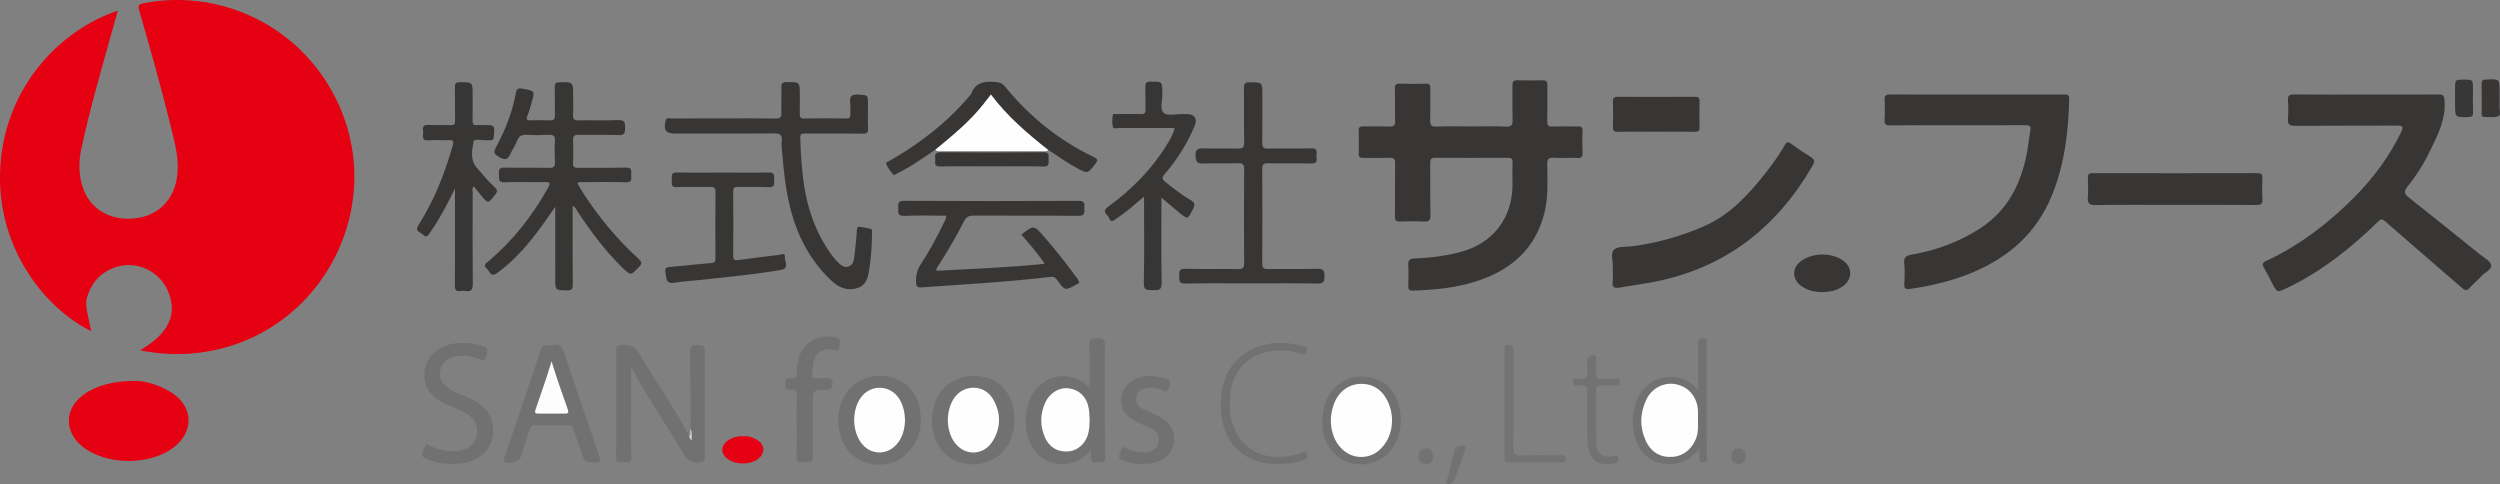 <?xml version="1.0" encoding="utf-8"?>
<!-- Generator: Adobe Illustrator 16.0.0, SVG Export Plug-In . SVG Version: 6.00 Build 0)  -->
<!DOCTYPE svg PUBLIC "-//W3C//DTD SVG 1.1//EN" "http://www.w3.org/Graphics/SVG/1.1/DTD/svg11.dtd">
<svg version="1.1" id="レイヤー_1" xmlns="http://www.w3.org/2000/svg" xmlns:xlink="http://www.w3.org/1999/xlink" x="0px"
	 y="0px" width="435.832px" height="84.403px" viewBox="0 0 435.832 84.403" style="enable-background:new 0 0 435.832 84.403;"
	 xml:space="preserve">
<rect x="0" y="0" width="435.832" height="84.403" fill="#808080" stroke="none"/>
<style type="text/css">
<![CDATA[
	.st0{fill-rule:evenodd;clip-rule:evenodd;fill:#727171;}
	.st1{fill-rule:evenodd;clip-rule:evenodd;fill:#737272;}
	.st2{fill-rule:evenodd;clip-rule:evenodd;fill:#747373;}
	.st3{fill-rule:evenodd;clip-rule:evenodd;fill:#E50012;}
	.st4{fill-rule:evenodd;clip-rule:evenodd;fill:#E50113;}
	.st5{fill-rule:evenodd;clip-rule:evenodd;fill:#FDFDFD;}
	.st6{fill-rule:evenodd;clip-rule:evenodd;fill:#FEFEFE;}
	.st7{fill-rule:evenodd;clip-rule:evenodd;fill:#383635;}
	.st8{fill-rule:evenodd;clip-rule:evenodd;fill:#393736;}
	.st9{fill-rule:evenodd;clip-rule:evenodd;fill:#D1D0D0;}
]]>
</style>
<path class="st3" d="M24.423,61.074c5.068-2.979,6.615-6.387,4.821-10.419c-1.546-3.476-5.498-5.281-9.081-4.085
	c-2.286,0.763-3.902,2.284-4.743,4.575c-0.595,1.623-0.593,1.623,0.48,6.582C8.145,53.963-0.278,43.75,0.007,30.331
	C0.323,15.456,10.495,5.19,20.538,1.859c-0.309,1.097-0.598,2.114-0.88,3.132c-1.929,6.96-3.974,13.89-5.479,20.96
	c-0.475,2.231-0.483,4.45,0.227,6.63c1.24,3.801,4.644,5.887,8.917,5.507c4.102-0.364,6.904-3.077,7.527-7.127
	c0.485-3.15-0.394-6.105-1.118-9.082c-1.641-6.745-3.554-13.418-5.473-20.088c-0.252-0.877-0.047-1.063,0.766-1.223
	c12.609-2.479,26.185,3.219,32.938,15.495c10.399,18.908-1.528,42.515-22.916,45.382c-1.746,0.234-3.491,0.32-5.254,0.261
	C28.027,61.646,26.29,61.432,24.423,61.074z"/>
<path class="st7" d="M256.552,22.042c2,0,4.002-0.063,5.998,0.027c0.998,0.044,1.174-0.315,1.146-1.205
	c-0.062-1.958,0.004-3.92-0.031-5.879c-0.013-0.683,0.116-1.025,0.905-0.994c1.438,0.056,2.88,0.047,4.318,0.003
	c0.698-0.022,0.885,0.24,0.874,0.902c-0.032,2.079,0.022,4.161-0.029,6.239c-0.019,0.758,0.225,0.952,0.951,0.924
	c1.438-0.056,2.881,0.013,4.319-0.03c0.646-0.019,0.923,0.121,0.889,0.838c-0.059,1.237-0.055,2.481-0.002,3.719
	c0.031,0.713-0.145,0.992-0.917,0.954c-1.357-0.066-2.725,0.053-4.078-0.042c-1-0.07-1.177,0.316-1.164,1.215
	c0.04,2.754,0.195,5.537-0.45,8.24c-1.558,6.52-5.998,10.251-12.16,12.166c-3.491,1.085-7.114,1.421-10.761,1.543
	c-0.729,0.024-0.871-0.222-0.85-0.868c0.041-1.199,0.063-2.403-0.006-3.599c-0.048-0.829,0.232-1.092,1.054-1.127
	c2.798-0.12,5.574-0.454,8.283-1.2c5.436-1.496,8.799-5.901,8.834-11.547c0.008-1.32-0.038-2.642,0.017-3.959
	c0.03-0.709-0.23-0.857-0.888-0.854c-4.2,0.027-8.399,0.029-12.6-0.001c-0.7-0.005-0.872,0.234-0.866,0.895
	c0.029,3.04-0.029,6.081,0.038,9.119c0.021,0.933-0.266,1.146-1.139,1.1c-1.396-0.073-2.8-0.056-4.197-0.004
	c-0.695,0.026-0.864-0.21-0.857-0.877c0.033-3.08-0.013-6.16,0.033-9.239c0.012-0.797-0.224-1.028-1.01-0.997
	c-1.518,0.061-3.04-0.002-4.56,0.027c-0.568,0.011-0.784-0.18-0.772-0.755c0.027-1.319,0.041-2.641-0.006-3.959
	c-0.023-0.659,0.232-0.8,0.832-0.786c1.479,0.036,2.961-0.034,4.438,0.029c0.814,0.035,1.112-0.166,1.079-1.039
	c-0.069-1.837,0.019-3.68-0.04-5.518c-0.024-0.762,0.216-0.946,0.942-0.918c1.479,0.056,2.96,0.046,4.439,0.003
	c0.638-0.019,0.814,0.196,0.803,0.815c-0.034,1.839,0.031,3.681-0.031,5.519c-0.029,0.861,0.154,1.184,1.102,1.146
	C252.47,21.984,254.512,22.042,256.552,22.042z"/>
<path class="st7" d="M412.63,16.482c4.158,0,8.316,0.014,12.475-0.014c0.716-0.004,0.972,0.107,1.049,0.941
	c0.304,3.296-1.156,6.064-2.5,8.859c-1.072,2.232-2.398,4.341-3.953,6.267c-0.743,0.921-0.481,1.333,0.302,1.951
	c4.139,3.269,8.247,6.576,12.354,9.883c0.714,0.575,1.821,1.139,1.942,1.846c0.131,0.77-1.123,1.284-1.728,1.953
	c-0.642,0.711-1.413,1.306-2.04,2.026c-0.519,0.598-0.847,0.421-1.348-0.016c-4.46-3.88-8.953-7.723-13.403-11.616
	c-0.552-0.482-0.786-0.33-1.223,0.095c-4.723,4.585-9.819,8.662-15.805,11.521c-1.782,0.852-1.772,0.867-2.662-0.845
	c-0.46-0.885-0.895-1.785-1.404-2.641c-0.37-0.622-0.285-0.892,0.406-1.215c5.82-2.721,10.846-6.567,15.352-11.103
	c3.313-3.335,6.081-7.076,8.146-11.326c0.475-0.978,0.284-1.16-0.751-1.153c-5.877,0.039-11.755-0.004-17.632,0.042
	c-1.004,0.008-1.463-0.17-1.348-1.29c0.106-1.029,0.076-2.081,0.006-3.115c-0.056-0.833,0.202-1.08,1.051-1.071
	C404.154,16.505,408.393,16.482,412.63,16.482z"/>
<path class="st7" d="M344.68,16.482c4.999,0,9.997,0.002,14.996-0.002c0.568,0,1.074-0.093,1.053,0.811
	c-0.14,5.825-0.832,11.544-3.098,16.975c-2.656,6.365-7.412,10.566-13.676,13.198c-3.518,1.478-7.191,2.359-10.958,2.903
	c-0.738,0.106-1.073-0.017-1.019-0.873c0.076-1.194,0.109-2.406-0.008-3.595c-0.103-1.047,0.319-1.336,1.264-1.502
	c4.247-0.742,8.231-2.18,11.884-4.53c4.884-3.141,7.235-7.819,8.266-13.325c0.228-1.215,0.31-2.459,0.564-3.667
	c0.188-0.896-0.108-1.059-0.946-1.053c-5.158,0.035-10.317,0.018-15.476,0.018c-2.679,0-5.358-0.026-8.037,0.017
	c-0.733,0.012-0.981-0.188-0.942-0.935c0.06-1.156,0.068-2.322-0.002-3.477c-0.051-0.822,0.27-0.982,1.02-0.978
	C334.604,16.496,339.642,16.482,344.68,16.482z"/>
<path class="st7" d="M96.798,36.051c-0.856,1.222-1.497,2.157-2.159,3.078c-2.272,3.156-4.745,6.109-7.922,8.436
	c-1.246,0.912-1.329-0.317-1.858-0.751c-0.671-0.551-0.218-0.847,0.25-1.239c4.312-3.608,7.708-7.962,10.442-12.858
	c0.434-0.776,0.351-0.995-0.573-0.977c-2.318,0.047-4.642-0.063-6.956,0.046c-1.315,0.063-0.958-0.739-1.038-1.437
	c-0.1-0.868,0.147-1.161,1.083-1.133c2.557,0.075,5.119-0.008,7.676,0.046c0.804,0.017,1.031-0.226,0.994-1.002
	c-0.059-1.237-0.07-2.481,0.002-3.717c0.052-0.881-0.295-1.079-1.1-1.039c-1.236,0.061-2.482,0.079-3.716-0.005
	c-0.924-0.063-1.467,0.188-1.798,1.1c-0.283,0.779-0.813,1.464-1.146,2.229c-0.47,1.079-1.041,1.112-2.006,0.523
	c-0.791-0.482-1.022-0.742-0.511-1.681c1.606-2.951,2.839-6.07,3.451-9.395c0.151-0.823,0.447-0.967,1.263-0.81
	c2.081,0.401,2.098,0.349,1.511,2.398c-0.219,0.766-0.424,1.543-0.729,2.276c-0.265,0.641-0.16,0.858,0.551,0.835
	c1.119-0.036,2.241-0.046,3.358,0.004c0.708,0.032,0.883-0.248,0.868-0.906c-0.037-1.639,0.014-3.279-0.024-4.918
	c-0.015-0.629,0.188-0.794,0.81-0.811c2.397-0.063,2.396-0.088,2.397,2.336c0,1.12,0.045,2.242-0.016,3.358
	c-0.041,0.746,0.205,0.958,0.943,0.943c2.318-0.044,4.641,0.052,6.956-0.045c1.142-0.048,1.188,0.479,1.173,1.349
	c-0.014,0.805-0.027,1.309-1.113,1.263c-2.315-0.098-4.638,0.002-6.956-0.047c-0.784-0.017-1.044,0.201-1.005,1
	c0.066,1.316,0.052,2.64,0.004,3.958c-0.024,0.647,0.199,0.801,0.816,0.794c2.799-0.03,5.6,0.038,8.396-0.04
	c1.02-0.028,0.978,0.491,0.92,1.162c-0.055,0.631,0.34,1.447-0.933,1.404c-2.516-0.086-5.038-0.029-7.557-0.02
	c-0.264,0.001-0.559-0.106-0.884,0.205c0.348,0.585,0.687,1.202,1.068,1.79c2.712,4.175,5.868,7.981,9.56,11.326
	c0.585,0.53,0.714,0.833,0.097,1.475c-1.406,1.462-1.402,1.545-2.87,0.118c-3.023-2.938-5.516-6.308-7.844-9.808
	c-0.209-0.315-0.309-0.733-0.841-0.974c0,0.89,0,1.709,0,2.528c0,3.719-0.028,7.438,0.021,11.156
	c0.011,0.858-0.249,1.062-1.069,1.044c-1.984-0.041-1.985,0.001-1.985-2.017C96.798,44.544,96.798,40.483,96.798,36.051z"/>
<path class="st7" d="M281.157,46.636c0.135-0.944-0.519-2.427,0.256-3.127c0.69-0.623,2.124-0.433,3.231-0.583
	c4.295-0.582,8.434-1.747,12.398-3.474c4.5-1.96,7.718-5.458,10.689-9.21c1.24-1.566,2.403-3.195,3.403-4.926
	c0.347-0.599,0.596-0.66,1.157-0.238c1.085,0.814,2.213,1.578,3.37,2.284c0.69,0.421,0.769,0.758,0.35,1.482
	c-6.246,10.822-15.248,17.875-27.648,20.293c-1.958,0.382-3.942,0.629-5.905,0.988c-0.984,0.181-1.489,0.017-1.32-1.144
	C281.241,48.277,281.157,47.545,281.157,46.636z"/>
<path class="st7" d="M126.225,20.641c3,0,6-0.027,9,0.019c0.785,0.012,1.021-0.203,0.994-0.99c-0.052-1.477,0.052-2.96,0-4.437
	c-0.027-0.767,0.244-0.926,0.957-0.928c2.256-0.009,2.256-0.039,2.256,2.246c0,1.08,0.021,2.161-0.008,3.24
	c-0.016,0.571,0.085,0.875,0.771,0.865c2.439-0.036,4.88-0.031,7.319-0.002c0.592,0.007,0.765-0.203,0.731-0.761
	c-0.039-0.638,0.071-1.292-0.025-1.917c-0.189-1.236,0.286-1.564,1.485-1.481c1.605,0.112,1.611,0.028,1.611,1.671
	c0,1.4-0.043,2.802,0.018,4.199c0.032,0.74-0.18,0.943-0.926,0.934c-3.32-0.042-6.64-0.017-9.96-0.019
	c-0.481,0-0.963-0.097-0.939,0.679c0.192,6.224,0.705,12.375,3.861,17.96c0.749,1.325,1.536,2.626,2.617,3.711
	c0.538,0.54,1.148,1.134,1.985,0.818c0.762-0.287,0.901-1.057,0.976-1.793c0.15-1.471,0.365-2.939,0.421-4.414
	c0.028-0.736,0.321-0.789,0.867-0.659c2.146,0.511,1.806-0.127,1.764,2.081c-0.032,1.679-0.175,3.35-0.418,5.012
	c-0.212,1.449-0.426,2.964-2.034,3.52c-1.703,0.587-3.225,0.01-4.513-1.18c-2.349-2.17-4.149-4.732-5.486-7.638
	c-2.022-4.392-2.714-9.076-3.099-13.831c-0.081-0.995-0.257-2.003-0.169-2.986c0.109-1.228-0.475-1.305-1.45-1.298
	c-5.16,0.038-10.32,0.018-15.479,0.018c-0.56,0-1.12,0-1.68,0c-1.613,0-2.031-0.597-1.639-2.232c0.154-0.643,0.62-0.392,0.954-0.395
	C120.065,20.633,123.146,20.641,126.225,20.641z"/>
<path class="st3" d="M23.646,66.407c1.534,0.017,4.034,0.605,6.273,2.047c3.796,2.443,3.95,6.766,0.37,9.535
	c-4.169,3.225-11.832,3.148-15.938-0.158c-3.207-2.583-3.121-6.582,0.194-9.007C16.648,67.285,19.6,66.39,23.646,66.407z"/>
<path class="st7" d="M163.259,47.207c6.232-0.345,12.474-0.56,18.863-1.222c-1.242-1.889-2.687-3.462-4.067-5.084
	c2.175-1.69,2.172-1.687,3.923,0.321c1.892,2.17,3.691,4.413,5.386,6.739c0.301,0.414,0.674,0.792,0.797,1.324
	c-0.136,0.089-0.265,0.184-0.403,0.261c-2.086,1.169-2.103,1.181-3.47-0.747c-0.318-0.449-0.604-0.596-1.169-0.528
	c-7.457,0.891-14.954,1.294-22.44,1.832c-0.833,0.06-0.963-0.195-0.987-0.953c-0.038-1.202,0.246-2.214,0.922-3.233
	c1.521-2.295,2.797-4.739,3.997-7.218c0.151-0.313,0.393-0.603,0.323-1.098c-2.421,0-4.85-0.072-7.271,0.032
	c-1.13,0.048-1.111-0.503-1.072-1.285c0.035-0.694-0.206-1.347,1.015-1.339c10.154,0.057,20.309,0.053,30.462,0.005
	c1.247-0.006,0.928,0.726,0.971,1.386c0.048,0.731,0.053,1.239-1.009,1.229c-6.076-0.057-12.153-0.01-18.229-0.048
	c-0.861-0.005-1.347,0.204-1.757,1.014c-1.333,2.634-2.834,5.178-4.421,7.669C163.46,46.518,163.18,46.741,163.259,47.207z"/>
<path class="st7" d="M218.13,49.4c-3.838,0-7.678-0.045-11.515,0.029c-1.044,0.021-1.063-0.45-1.028-1.207
	c0.033-0.71-0.182-1.398,1.023-1.365c3.076,0.086,6.157-0.003,9.235,0.049c0.862,0.015,1.054-0.264,1.049-1.082
	c-0.035-5.438-0.038-10.876,0.002-16.313c0.006-0.852-0.228-1.076-1.063-1.05c-1.998,0.062-4-0.042-5.996,0.044
	c-1.078,0.047-1.376-0.244-1.414-1.358c-0.042-1.256,0.511-1.307,1.464-1.281c1.958,0.052,3.919-0.029,5.876,0.036
	c0.863,0.029,1.157-0.155,1.137-1.092c-0.067-3.157,0.001-6.317-0.044-9.476c-0.012-0.797,0.224-1,1.003-0.992
	c2.21,0.021,2.211-0.015,2.211,2.16c0,2.799,0.024,5.598-0.018,8.396c-0.011,0.771,0.188,1.021,0.993,1.003
	c2.519-0.055,5.04,0.033,7.557-0.045c1.039-0.032,0.976,0.539,0.904,1.188c-0.066,0.604,0.423,1.495-0.893,1.458
	c-2.517-0.072-5.038,0.011-7.556-0.04c-0.796-0.016-1.01,0.221-1.005,1.004c0.03,5.478,0.032,10.956-0.001,16.434
	c-0.005,0.801,0.236,1.016,1.019,1.004c2.878-0.043,5.76,0.041,8.636-0.046c1.123-0.034,1.196,0.451,1.188,1.338
	c-0.008,0.836-0.088,1.254-1.131,1.234C225.889,49.356,222.009,49.4,218.13,49.4z"/>
<path class="st7" d="M79.318,32.875c-1.331,2.696-2.671,5.274-4.343,7.674c-0.324,0.465-0.613,1.022-1.243,0.354
	c-0.448-0.476-1.527-0.498-0.741-1.73c2.72-4.262,4.538-8.937,5.936-13.788c0.262-0.909-0.04-0.987-0.792-0.958
	c-1.158,0.044-2.321-0.039-3.476,0.03c-0.764,0.045-1.013-0.22-0.906-0.94c0.035-0.235,0.04-0.485-0.001-0.717
	c-0.155-0.895,0.274-1.058,1.07-1.016c1.236,0.064,2.479-0.018,3.715,0.031c0.644,0.026,0.805-0.196,0.793-0.81
	c-0.035-1.918,0.008-3.837-0.025-5.755c-0.011-0.621,0.077-0.905,0.817-0.911c2.274-0.019,2.274-0.057,2.274,2.221
	c0,1.479,0.026,2.958-0.013,4.436c-0.016,0.609,0.139,0.893,0.791,0.813c0.354-0.044,0.718-0.008,1.078-0.008
	c2.032,0,2.013-0.002,1.836,2.038c-0.04,0.466-0.178,0.655-0.633,0.602c-0.079-0.009-0.161-0.01-0.24,0
	c-0.927,0.121-2.558-0.371-2.661,0.224c-0.262,1.508-0.649,3.219,0.64,4.657c0.986,1.1,1.886,2.281,2.995,3.261
	c0.52,0.458,0.611,0.744,0.143,1.338c-1.271,1.609-1.236,1.639-2.511,0.09c-0.406-0.493-0.799-0.997-1.234-1.54
	c-0.354,0.333-0.181,0.749-0.182,1.101c-0.013,5.275-0.037,10.551,0.015,15.826c0.01,1.021-0.199,1.517-1.296,1.325
	c-0.271-0.048-0.563-0.042-0.837-0.001c-0.798,0.122-0.993-0.216-0.986-0.987c0.035-4.477,0.017-8.953,0.017-13.429
	C79.318,35.162,79.318,34.019,79.318,32.875z"/>
<path class="st7" d="M202.476,34.449c0,5.12-0.055,9.99,0.038,14.857c0.024,1.281-0.532,1.33-1.472,1.264
	c-0.834-0.059-1.678,0.26-1.64-1.24c0.114-4.554,0.042-9.113,0.042-13.67c0-0.384,0-0.769,0-1.394
	c-1.681,1.439-3.167,2.752-4.82,3.846c-0.437,0.289-0.94,0.82-1.27-0.092c-0.228-0.631-1.434-1.075-0.164-1.993
	c4.25-3.07,7.853-6.778,10.545-11.314c0.423-0.713,0.833-1.44,1.051-2.392c-3.248,0-6.427,0.009-9.606-0.011
	c-0.404-0.002-1.046,0.257-1.176-0.229c-0.169-0.632-0.099-1.352-0.007-2.017c0.041-0.292,0.479-0.175,0.743-0.177
	c1.399-0.009,2.799-0.028,4.197,0.007c0.573,0.014,0.771-0.167,0.756-0.746c-0.035-1.318,0.026-2.64-0.024-3.957
	c-0.028-0.726,0.192-0.96,0.94-0.963c2.029-0.009,2.003-0.046,2.038,2.019c0.021,1.183-0.513,2.759,0.227,3.435
	c0.642,0.586,2.196,0.174,3.348,0.2c0.28,0.006,0.56-0.009,0.839,0.002c1.147,0.046,1.706,0.862,1.278,1.904
	c-1.298,3.168-3.123,6.019-5.334,8.616c-0.492,0.579-0.424,0.844,0.117,1.284c1.396,1.137,2.817,2.238,4.372,3.145
	c0.691,0.403,0.931,0.727,0.515,1.558c-0.943,1.888-0.89,1.926-2.515,0.601C204.538,36.213,203.606,35.404,202.476,34.449z"/>
<path class="st7" d="M379.213,35.72c-4.635,0-9.271-0.045-13.905,0.031c-1.153,0.019-1.409-0.354-1.33-1.397
	c0.085-1.112,0.054-2.238,0.007-3.355c-0.027-0.635,0.186-0.811,0.811-0.81c9.591,0.018,19.181,0.02,28.771-0.003
	c0.719-0.002,0.867,0.254,0.843,0.9c-0.044,1.197-0.067,2.401,0.006,3.595c0.053,0.847-0.217,1.065-1.057,1.058
	C388.644,35.699,383.929,35.72,379.213,35.72z"/>
<path class="st0" d="M120.401,74.794c-0.026-4.518-0.013-9.036-0.108-13.553c-0.023-1.111,0.504-1.088,1.294-1.093
	c0.809-0.005,1.301,0.023,1.291,1.11c-0.057,6.117-0.041,12.235-0.01,18.353c0.004,0.793-0.249,0.952-1.009,1.023
	c-1.283,0.121-1.995-0.343-2.652-1.452c-3.048-5.142-6.486-10.048-9.202-15.318c0,2.415-0.004,4.86,0.001,7.305
	c0.006,2.839-0.027,5.679,0.055,8.516c0.03,1.038-0.541,0.976-1.189,0.907c-0.606-0.064-1.468,0.415-1.458-0.893
	c0.047-6.197,0.032-12.396,0.006-18.594c-0.003-0.729,0.226-0.889,0.94-0.974c1.492-0.178,2.371,0.34,3.148,1.656
	c2.821,4.778,6.081,9.291,8.624,14.24c0.198,0.164,0.45,0.31,0.311,0.512C120.423,76.032,120.568,75.419,120.401,74.794z"/>
<path class="st7" d="M126.063,30.086c2.639,0,5.281,0.058,7.917-0.026c1.238-0.039,0.94,0.726,0.981,1.399
	c0.042,0.687,0.068,1.216-0.941,1.166c-1.755-0.088-3.519-0.004-5.278-0.036c-0.615-0.011-0.932,0.068-0.924,0.822
	c0.039,3.719,0.037,7.438,0.001,11.157c-0.007,0.763,0.302,0.854,0.929,0.769c2.335-0.316,4.671-0.625,7.012-0.89
	c0.369-0.042,1.144-0.501,1.067,0.35c-0.067,0.751,0.85,1.965-0.636,2.237c-4.247,0.776-8.55,1.139-12.834,1.637
	c-1.904,0.222-3.829,0.302-5.717,0.611c-1.05,0.172-1.391-0.12-1.542-1.112c-0.239-1.583-0.292-1.546,1.298-1.684
	c2.188-0.189,4.371-0.457,6.56-0.627c0.636-0.05,0.776-0.278,0.772-0.868c-0.022-3.839-0.038-7.678,0.01-11.517
	c0.01-0.806-0.295-0.901-0.971-0.887c-1.919,0.039-3.843-0.057-5.757,0.04c-1.104,0.056-0.894-0.61-0.881-1.212
	c0.014-0.617-0.287-1.379,0.896-1.349C120.703,30.132,123.383,30.086,126.063,30.086z"/>
<path class="st7" d="M163.066,26.095c-2.164,1.419-4.237,2.983-6.59,4.097c-0.288,0.136-0.624,0.525-0.929,0.053
	c-0.386-0.596-0.941-1.108-1.067-1.828c-0.02-0.111,0.497-0.32,0.77-0.477c5.157-2.967,9.811-6.554,13.679-11.108
	c0.129-0.152,0.303-0.292,0.368-0.469c0.752-2.042,2.358-2.225,4.218-2.072c0.734,0.06,1.225,0.222,1.707,0.814
	c4.244,5.207,9.358,9.343,15.423,12.255c0.806,0.387,0.751,0.645,0.275,1.253c-1.326,1.696-1.294,1.694-3.233,0.661
	c-1.727-0.92-3.29-2.092-4.938-3.13c-0.523-0.021-0.866-0.384-1.242-0.67c-2.9-2.208-5.558-4.671-7.896-7.477
	c-0.853-1.024-0.874-1.005-1.689,0c-2.299,2.836-4.947,5.313-7.805,7.573C163.805,25.818,163.496,26.079,163.066,26.095z"/>
<path class="st0" d="M190.218,78.48c-1.199,1.305-2.492,2.223-4.23,2.379c-3.299,0.296-5.873-1.422-6.784-4.614
	c-0.582-2.039-0.518-4.095,0.134-6.13c1.417-4.43,6.992-6.28,10.583-2.534c0-2.561,0.086-4.972-0.036-7.373
	c-0.062-1.226,0.507-1.2,1.398-1.234c0.988-0.037,1.354,0.148,1.345,1.275c-0.054,6.468-0.019,12.937,0.021,19.404
	c0.004,0.699-0.11,1.086-0.889,0.945c-0.628-0.113-1.662,0.454-1.547-0.925C190.246,79.278,190.218,78.878,190.218,78.48z"/>
<path class="st0" d="M96.208,60.174c1.334-0.337,1.806,0.29,2.198,1.483c1.968,5.99,4.031,11.949,6.1,17.905
	c0.289,0.833,0.207,1.085-0.738,1.059c-1.813-0.051-1.814,0.001-2.418-1.78c-0.437-1.285-0.906-2.561-1.304-3.857
	c-0.177-0.577-0.421-0.855-1.077-0.842c-1.878,0.042-3.759,0.045-5.638-0.002c-0.616-0.015-0.834,0.261-0.998,0.768
	c-0.524,1.633-1.067,3.26-1.613,4.886c-0.218,0.648-2.344,1.205-2.854,0.749c-0.234-0.21-0.037-0.436,0.034-0.644
	c2.151-6.351,4.321-12.694,6.442-19.055C94.729,59.684,95.627,60.421,96.208,60.174z"/>
<path class="st0" d="M78.765,80.892c-1.583,0.013-3.101-0.291-4.543-0.934c-1.324-0.59-0.243-1.436-0.131-2.108
	c0.133-0.802,0.69-0.203,1.01-0.069c1.769,0.738,3.563,1.192,5.478,0.668c1.336-0.366,2.288-1.167,2.556-2.566
	c0.281-1.471-0.216-2.673-1.456-3.549c-0.792-0.56-1.689-0.896-2.57-1.273c-0.696-0.297-1.408-0.575-2.063-0.947
	c-2.391-1.358-3.337-3.156-3.01-5.613c0.284-2.127,2.034-3.905,4.452-4.479c1.916-0.455,3.792-0.231,5.673,0.3
	c1.133,0.32,0.844,0.933,0.624,1.708c-0.246,0.869-0.651,0.875-1.373,0.558c-1.229-0.541-2.539-0.669-3.87-0.473
	c-1.452,0.215-2.557,1.15-2.797,2.434c-0.258,1.381,0.345,2.396,1.459,3.168c1.065,0.736,2.301,1.1,3.462,1.627
	c1.905,0.866,3.613,1.959,4.129,4.182c0.875,3.762-1.525,6.882-5.593,7.301C79.726,80.872,79.244,80.87,78.765,80.892z"/>
<path class="st0" d="M160.529,73.23c-0.106,6.04-5.7,9.588-10.795,6.849c-0.677-0.364-1.247-0.856-1.759-1.421
	c-2.483-2.741-2.44-8.063,0.085-10.828c2.434-2.666,6.779-3.099,9.703-0.919C159.867,68.479,160.521,70.723,160.529,73.23z"/>
<path class="st0" d="M176.851,73.3c-0.09,5.432-4.486,8.799-9.529,7.303c-1.138-0.338-2.088-0.96-2.9-1.821
	c-2.23-2.364-2.608-6.762-0.835-9.853c1.525-2.66,4.763-3.925,8.104-3.166C174.9,66.491,176.915,69.434,176.851,73.3z"/>
<path class="st6" d="M163.066,26.095c2.95-2.439,5.925-4.852,8.322-7.875c0.441-0.557,0.873-1.121,1.362-1.749
	c2.855,3.806,6.363,6.808,10,9.673c-0.286,0.313-0.666,0.212-1.013,0.212c-5.854,0.005-11.709,0.006-17.563-0.001
	C163.792,26.355,163.364,26.483,163.066,26.095z"/>
<path class="st7" d="M288.631,22.961c-2.16,0-4.319-0.024-6.479,0.014c-0.7,0.013-1.007-0.134-0.974-0.917
	c0.063-1.437,0.053-2.88,0.004-4.318c-0.024-0.715,0.265-0.868,0.911-0.865c4.438,0.02,8.878,0.024,13.316-0.003
	c0.668-0.004,0.905,0.165,0.882,0.861c-0.051,1.478-0.045,2.959-0.002,4.438c0.018,0.641-0.198,0.813-0.821,0.803
	C293.19,22.941,290.91,22.961,288.631,22.961z"/>
<path class="st0" d="M138.874,74.272c0-1.76-0.037-3.52,0.016-5.277c0.024-0.807-0.177-1.225-1.048-1.078
	c-0.828,0.139-0.969-0.279-0.986-1.019c-0.018-0.81,0.271-1.092,1.032-0.973c0.795,0.125,1.052-0.222,1.011-1
	c-0.029-0.551,0.102-1.112,0.18-1.666c0.468-3.298,3.306-5.171,6.563-4.448c1.188,0.264,0.687,0.961,0.665,1.615
	c-0.029,0.862-0.481,0.641-1.037,0.545c-1.996-0.345-3.31,0.585-3.521,2.6c-0.294,2.804-0.548,2.325,1.989,2.349
	c0.766,0.007,1.509-0.151,1.411,1.093c-0.06,0.758-0.29,0.913-0.988,0.92c-2.479,0.022-2.479,0.048-2.479,2.494
	c0,3.039-0.029,6.078,0.019,9.115c0.013,0.831-0.206,1.188-1.06,1.065c-0.313-0.045-0.642-0.035-0.958-0.002
	c-0.629,0.066-0.832-0.188-0.82-0.816C138.896,77.95,138.874,76.111,138.874,74.272z"/>
<path class="st0" d="M296.253,78.352c-1.229,1.316-2.486,2.252-4.167,2.48c-3.484,0.475-6.214-1.358-7.099-4.785
	c-0.51-1.977-0.442-3.947,0.222-5.895c1.672-4.903,7.683-6.013,10.829-2.127c0-2.811,0.015-5.465-0.011-8.12
	c-0.006-0.618,0.077-0.941,0.826-0.925c0.912,0.021,0.649,0.64,0.65,1.09c0.013,5.518,0.005,11.035,0.011,16.552
	c0.001,1.079,0.022,2.158,0.062,3.235c0.016,0.433,0.056,0.756-0.568,0.762c-0.587,0.005-0.788-0.198-0.761-0.755
	C296.272,79.361,296.253,78.855,296.253,78.352z"/>
<path class="st0" d="M199.113,80.872c-1.178,0.057-2.294-0.197-3.385-0.629c-1.248-0.494-0.314-1.263-0.21-1.87
	c0.138-0.805,0.66-0.265,1-0.132c1.283,0.5,2.573,0.896,3.955,0.445c0.808-0.263,1.408-0.736,1.532-1.65
	c0.125-0.923-0.197-1.635-0.969-2.153c-0.837-0.563-1.824-0.797-2.713-1.243c-1.563-0.784-2.861-1.789-2.876-3.762
	c-0.019-2.567,2.287-4.489,5.262-4.347c0.792,0.037,1.572,0.215,2.35,0.41c0.998,0.252,1.114,0.729,0.765,1.629
	c-0.263,0.68-0.479,0.864-1.167,0.499c-0.823-0.437-1.749-0.553-2.68-0.433c-0.953,0.122-1.666,0.585-1.857,1.585
	c-0.181,0.948,0.246,1.639,1.084,2.054c0.784,0.389,1.598,0.717,2.393,1.085c2.539,1.177,3.482,2.831,2.972,5.196
	c-0.409,1.891-2.323,3.232-4.737,3.316C199.592,80.881,199.352,80.874,199.113,80.872z"/>
<path class="st0" d="M230.53,73.329c-0.006-5.357,4.138-8.791,8.959-7.359c2.747,0.816,4.088,2.876,4.578,5.609
	c0.59,3.283-0.615,6.641-2.999,8.204c-4.549,2.983-10.17,0.054-10.535-5.495C230.512,73.97,230.53,73.648,230.53,73.329z"/>
<path class="st0" d="M222.789,80.876c-6.429,0.191-10.41-4.478-9.938-11.293c0.269-3.878,1.89-7.006,5.541-8.753
	c2.792-1.337,5.713-1.309,8.648-0.507c0.412,0.112,0.999,0.155,0.762,0.923c-0.231,0.751-0.635,0.608-1.177,0.401
	c-1.729-0.661-3.537-0.701-5.318-0.393c-3.945,0.685-6.5,3.597-6.85,7.696c-0.102,1.194-0.141,2.4,0.072,3.587
	c0.895,4.982,4.799,7.75,9.849,6.997c0.868-0.13,1.751-0.23,2.553-0.609c0.525-0.249,0.761-0.118,0.953,0.413
	c0.199,0.551-0.075,0.681-0.504,0.831C225.891,80.69,224.36,80.907,222.789,80.876z"/>
<path class="st7" d="M317.711,50.928c-1.431-0.024-2.744-0.291-3.845-1.187c-1.501-1.223-1.438-3.103,0.124-4.243
	c1.977-1.443,5.179-1.51,7.219-0.149c1.736,1.159,1.81,3.2,0.153,4.483C320.272,50.676,318.988,50.892,317.711,50.928z"/>
<path class="st7" d="M172.781,29c-2.952,0-5.906-0.056-8.855,0.027c-1.213,0.034-0.837-0.723-0.886-1.317
	c-0.055-0.665-0.104-1.182,0.917-1.173c5.984,0.052,11.968,0.056,17.952,0c1.21-0.011,0.835,0.729,0.886,1.325
	c0.056,0.666,0.102,1.19-0.917,1.166C178.847,28.953,175.813,29,172.781,29z"/>
<path class="st2" d="M262.29,70.415c0-3.075-0.002-6.149,0.001-9.225c0-0.507-0.126-1.029,0.724-1.05
	c0.876-0.021,0.834,0.465,0.833,1.062c-0.009,5.591,0.034,11.183-0.037,16.772c-0.016,1.204,0.352,1.461,1.473,1.415
	c2.193-0.09,4.393-0.038,6.589-0.017c0.452,0.004,1.109-0.262,1.095,0.644c-0.013,0.832-0.618,0.573-1.029,0.576
	c-2.876,0.018-5.752-0.026-8.626,0.03c-0.886,0.017-1.049-0.306-1.038-1.103C262.314,76.486,262.29,73.45,262.29,70.415z"/>
<path class="st1" d="M276.691,72.414c0-1.564-0.041-2.886,0.016-4.203c0.032-0.782-0.215-1.122-1.013-1.019
	c-0.275,0.035-0.56-0.007-0.839,0.006c-0.459,0.021-0.643-0.18-0.626-0.642c0.015-0.411,0.212-0.503,0.588-0.574
	c0.615-0.118,1.477,0.449,1.807-0.369c0.223-0.554,0.057-1.263,0.068-1.901c0.013-0.729-0.226-1.555,0.901-1.753
	c0.494-0.087,0.66,0.003,0.65,0.495c-0.017,0.76,0.078,1.53-0.022,2.277c-0.151,1.124,0.333,1.387,1.34,1.28
	c0.712-0.076,1.438,0,2.158-0.019c0.45-0.012,0.642,0.146,0.646,0.621c0.004,0.506-0.252,0.593-0.67,0.587
	c-0.88-0.014-1.762,0.027-2.64-0.014c-0.631-0.03-0.831,0.207-0.824,0.827c0.032,3.039-0.016,6.079,0.057,9.117
	c0.047,1.984,0.98,2.69,2.967,2.44c0.36-0.045,0.779-0.354,0.871,0.359c0.076,0.594-0.211,0.773-0.7,0.886
	c-2.677,0.61-4.394-0.662-4.63-3.376C276.643,75.684,276.731,73.927,276.691,72.414z"/>
<path class="st4" d="M129.615,76.043c0.82-0.048,1.575,0.187,2.275,0.583c1.515,0.855,1.582,2.447,0.159,3.457
	c-1.338,0.951-3.73,0.959-5.087,0.018c-1.403-0.974-1.386-2.47,0.046-3.385C127.801,76.209,128.675,75.99,129.615,76.043z"/>
<path class="st8" d="M435.757,17.135c0,0.438,0.027,0.879-0.007,1.315c-0.05,0.623,0.305,1.599-0.164,1.792
	c-0.752,0.309-1.707,0.152-2.575,0.138c-0.479-0.008-0.369-0.435-0.37-0.73c-0.008-1.675,0.016-3.349-0.015-5.023
	c-0.011-0.565,0.164-0.733,0.738-0.76c2.394-0.113,2.393-0.135,2.393,2.193C435.757,16.417,435.757,16.776,435.757,17.135z"/>
<path class="st8" d="M427.997,17.002c0-0.518,0-1.037,0-1.555c0-1.566,0-1.566,1.567-1.566c1.553,0,1.553,0,1.553,1.594
	c0,1.355-0.034,2.712,0.015,4.066c0.024,0.687-0.209,0.866-0.88,0.876c-2.255,0.035-2.255,0.063-2.255-2.22
	C427.997,17.799,427.997,17.4,427.997,17.002z"/>
<path class="st1" d="M254.807,77.741c0.646-0.121,0.734,0.143,0.587,0.656c-0.514,1.795-1.146,3.547-1.856,5.272
	c-0.241,0.586-0.715,0.877-1.206,0.663c-0.504-0.22-0.014-0.698,0.062-1.04c0.321-1.472,0.782-2.919,1.019-4.402
	C253.563,77.935,254.088,77.752,254.807,77.741z"/>
<path class="st1" d="M249.845,79.608c-0.099,0.724-0.412,1.288-1.26,1.286c-0.904-0.003-1.284-0.563-1.257-1.398
	c0.024-0.767,0.384-1.31,1.229-1.32C249.488,78.164,249.761,78.796,249.845,79.608z"/>
<path class="st1" d="M301.801,79.507c0.128-0.806,0.475-1.377,1.385-1.326c0.865,0.048,1.166,0.652,1.143,1.391
	c-0.026,0.811-0.431,1.371-1.348,1.314C302.122,80.833,301.879,80.232,301.801,79.507z"/>
<path class="st9" d="M120.401,74.794c0.313,0.617,0.164,1.274,0.19,1.992c-0.322-0.205-0.382-0.487-0.46-0.758
	C120.538,75.687,120.23,75.188,120.401,74.794z"/>
<path class="st6" d="M189.959,73.216c-0.011,0.763-0.049,1.516-0.219,2.262c-0.399,1.755-1.774,3.052-3.423,3.213
	c-1.843,0.181-3.382-0.681-4.139-2.404c-0.878-2-0.868-4.033,0.01-6.032c0.782-1.778,2.506-2.796,4.192-2.543
	c1.874,0.281,3.138,1.584,3.44,3.601C189.916,71.939,189.916,72.581,189.959,73.216z"/>
<path class="st5" d="M96.153,62.987c0.865,2.84,1.848,5.598,2.819,8.358c0.154,0.437,0.191,0.772-0.454,0.765
	c-1.558-0.018-3.117-0.009-4.675-0.003c-0.443,0.001-0.684-0.087-0.504-0.625C94.28,68.659,95.314,65.868,96.153,62.987z"/>
<path class="st6" d="M157.777,73.241c-0.058,1.581-0.417,3.071-1.523,4.286c-1.752,1.923-4.569,1.771-6.119-0.314
	c-1.601-2.153-1.634-5.701-0.076-7.889c1.681-2.358,5.111-2.282,6.671,0.15C157.463,70.617,157.735,71.889,157.777,73.241z"/>
<path class="st6" d="M165.229,73.225c0.041-1.287,0.304-2.527,0.989-3.644c1.605-2.612,5.29-2.688,6.86-0.063
	c1.417,2.369,1.465,4.886,0.048,7.279c-1.667,2.816-5.253,2.77-6.954-0.021C165.509,75.69,165.269,74.489,165.229,73.225z"/>
<path class="st6" d="M296.01,73.2c0.015,0.956,0.074,1.911-0.205,2.852c-0.602,2.023-2.226,3.439-4.174,3.592
	c-2.115,0.166-3.787-0.777-4.71-2.783c-1.097-2.387-1.034-4.817,0.079-7.176c0.979-2.071,3.162-3.137,5.24-2.684
	c2.166,0.473,3.617,2.204,3.765,4.523C296.04,72.081,296.01,72.642,296.01,73.2z"/>
<path class="st6" d="M237.241,79.662c-2.13-0.017-4.024-1.518-4.816-3.83c-0.59-1.723-0.533-3.449,0.039-5.16
	c0.773-2.31,2.539-3.696,4.729-3.75c2.261-0.056,3.966,1.146,4.917,3.465c1.146,2.793,0.531,6.032-1.511,7.955
	C239.659,79.227,238.526,79.672,237.241,79.662z"/>
</svg>
